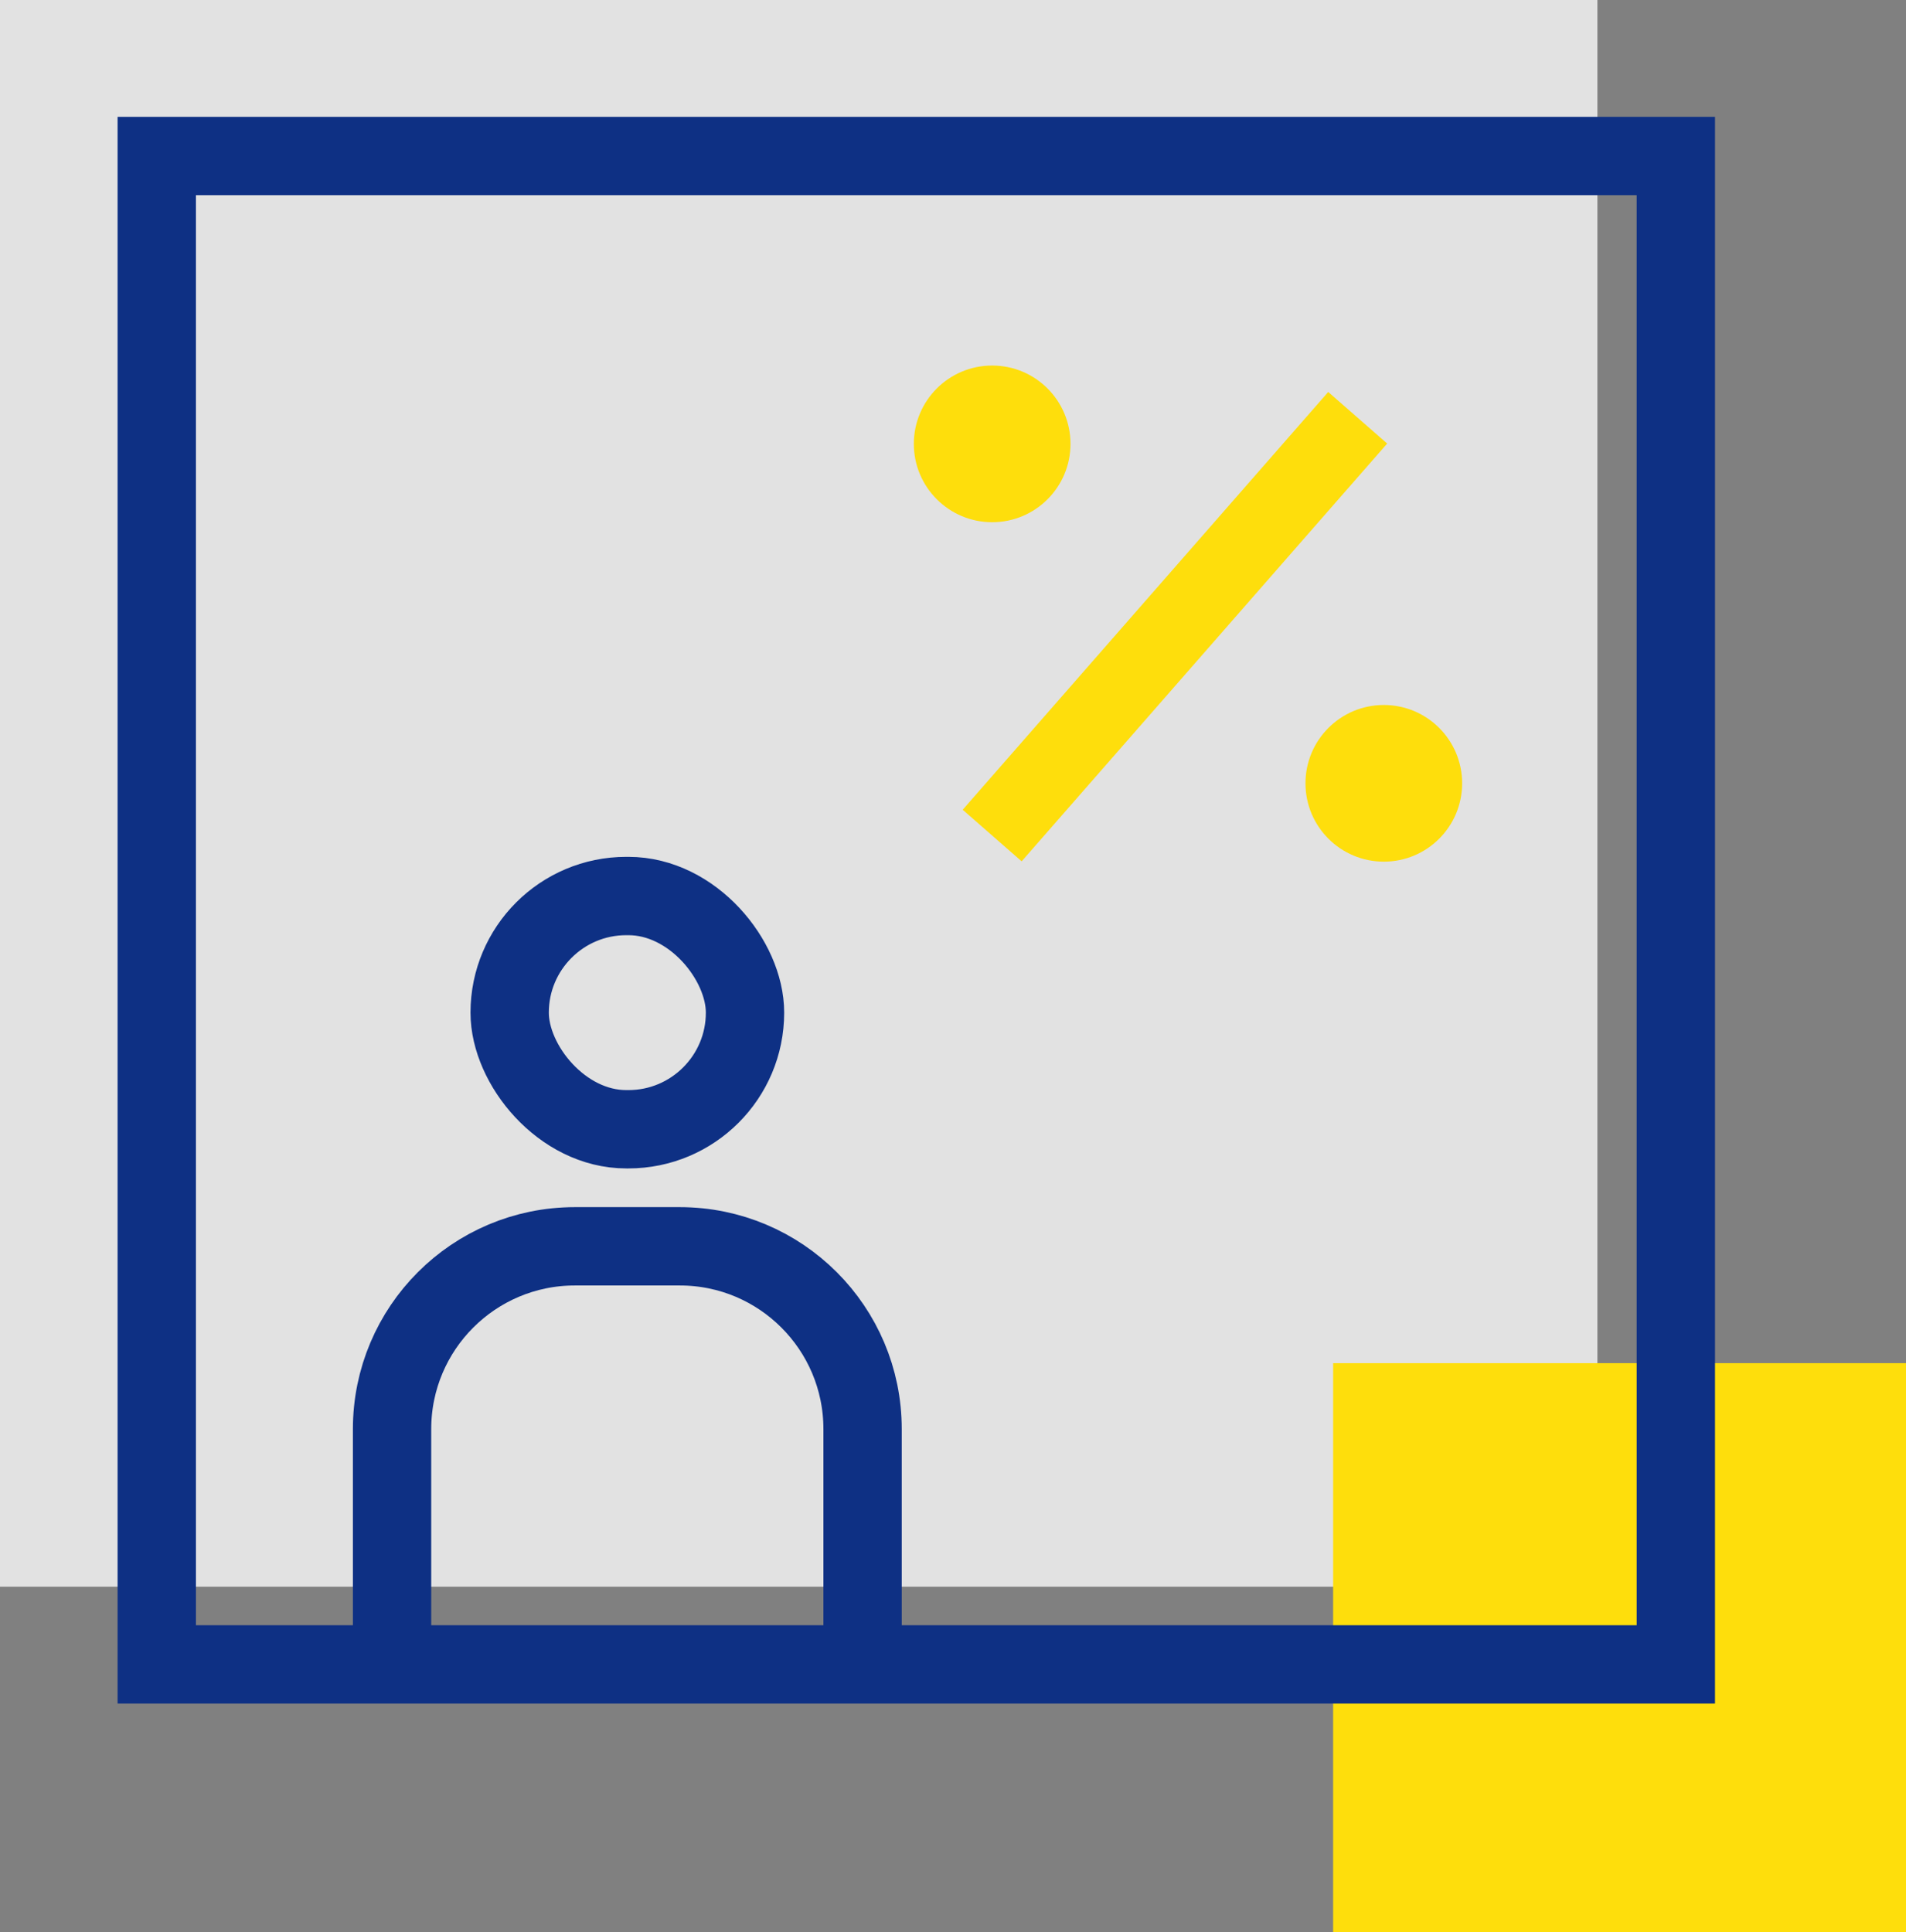 <svg width="73" height="74" viewBox="0 0 73 74" fill="none" xmlns="http://www.w3.org/2000/svg">
<rect x="0" y="0" width="73" height="74" fill="#808080" stroke="none"/>
<rect width="61.181" height="60.769" fill="white" fill-opacity="0.77"/>
<rect x="51.059" y="52.207" width="21.941" height="21.793" fill="#FEDE0C"/>
<rect x="6.004" y="5.975" width="58.181" height="57.769" stroke="#0E3084" stroke-width="3"/>
<path d="M15.016 62.649V54.732C15.016 50.866 18.15 47.732 22.016 47.732H26.037C29.903 47.732 33.037 50.866 33.037 54.732V62.649" stroke="#0E3084" stroke-width="3"/>
<rect x="19.52" y="34.316" width="9.014" height="8.933" rx="4.467" stroke="#0E3084" stroke-width="3"/>
<circle cx="38" cy="17" r="3" fill="#FEDE0C"/>
<circle cx="53" cy="30" r="3" fill="#FEDE0C"/>
<path d="M52 16L38 32" stroke="#FEDE0C" stroke-width="3"/>
</svg>
